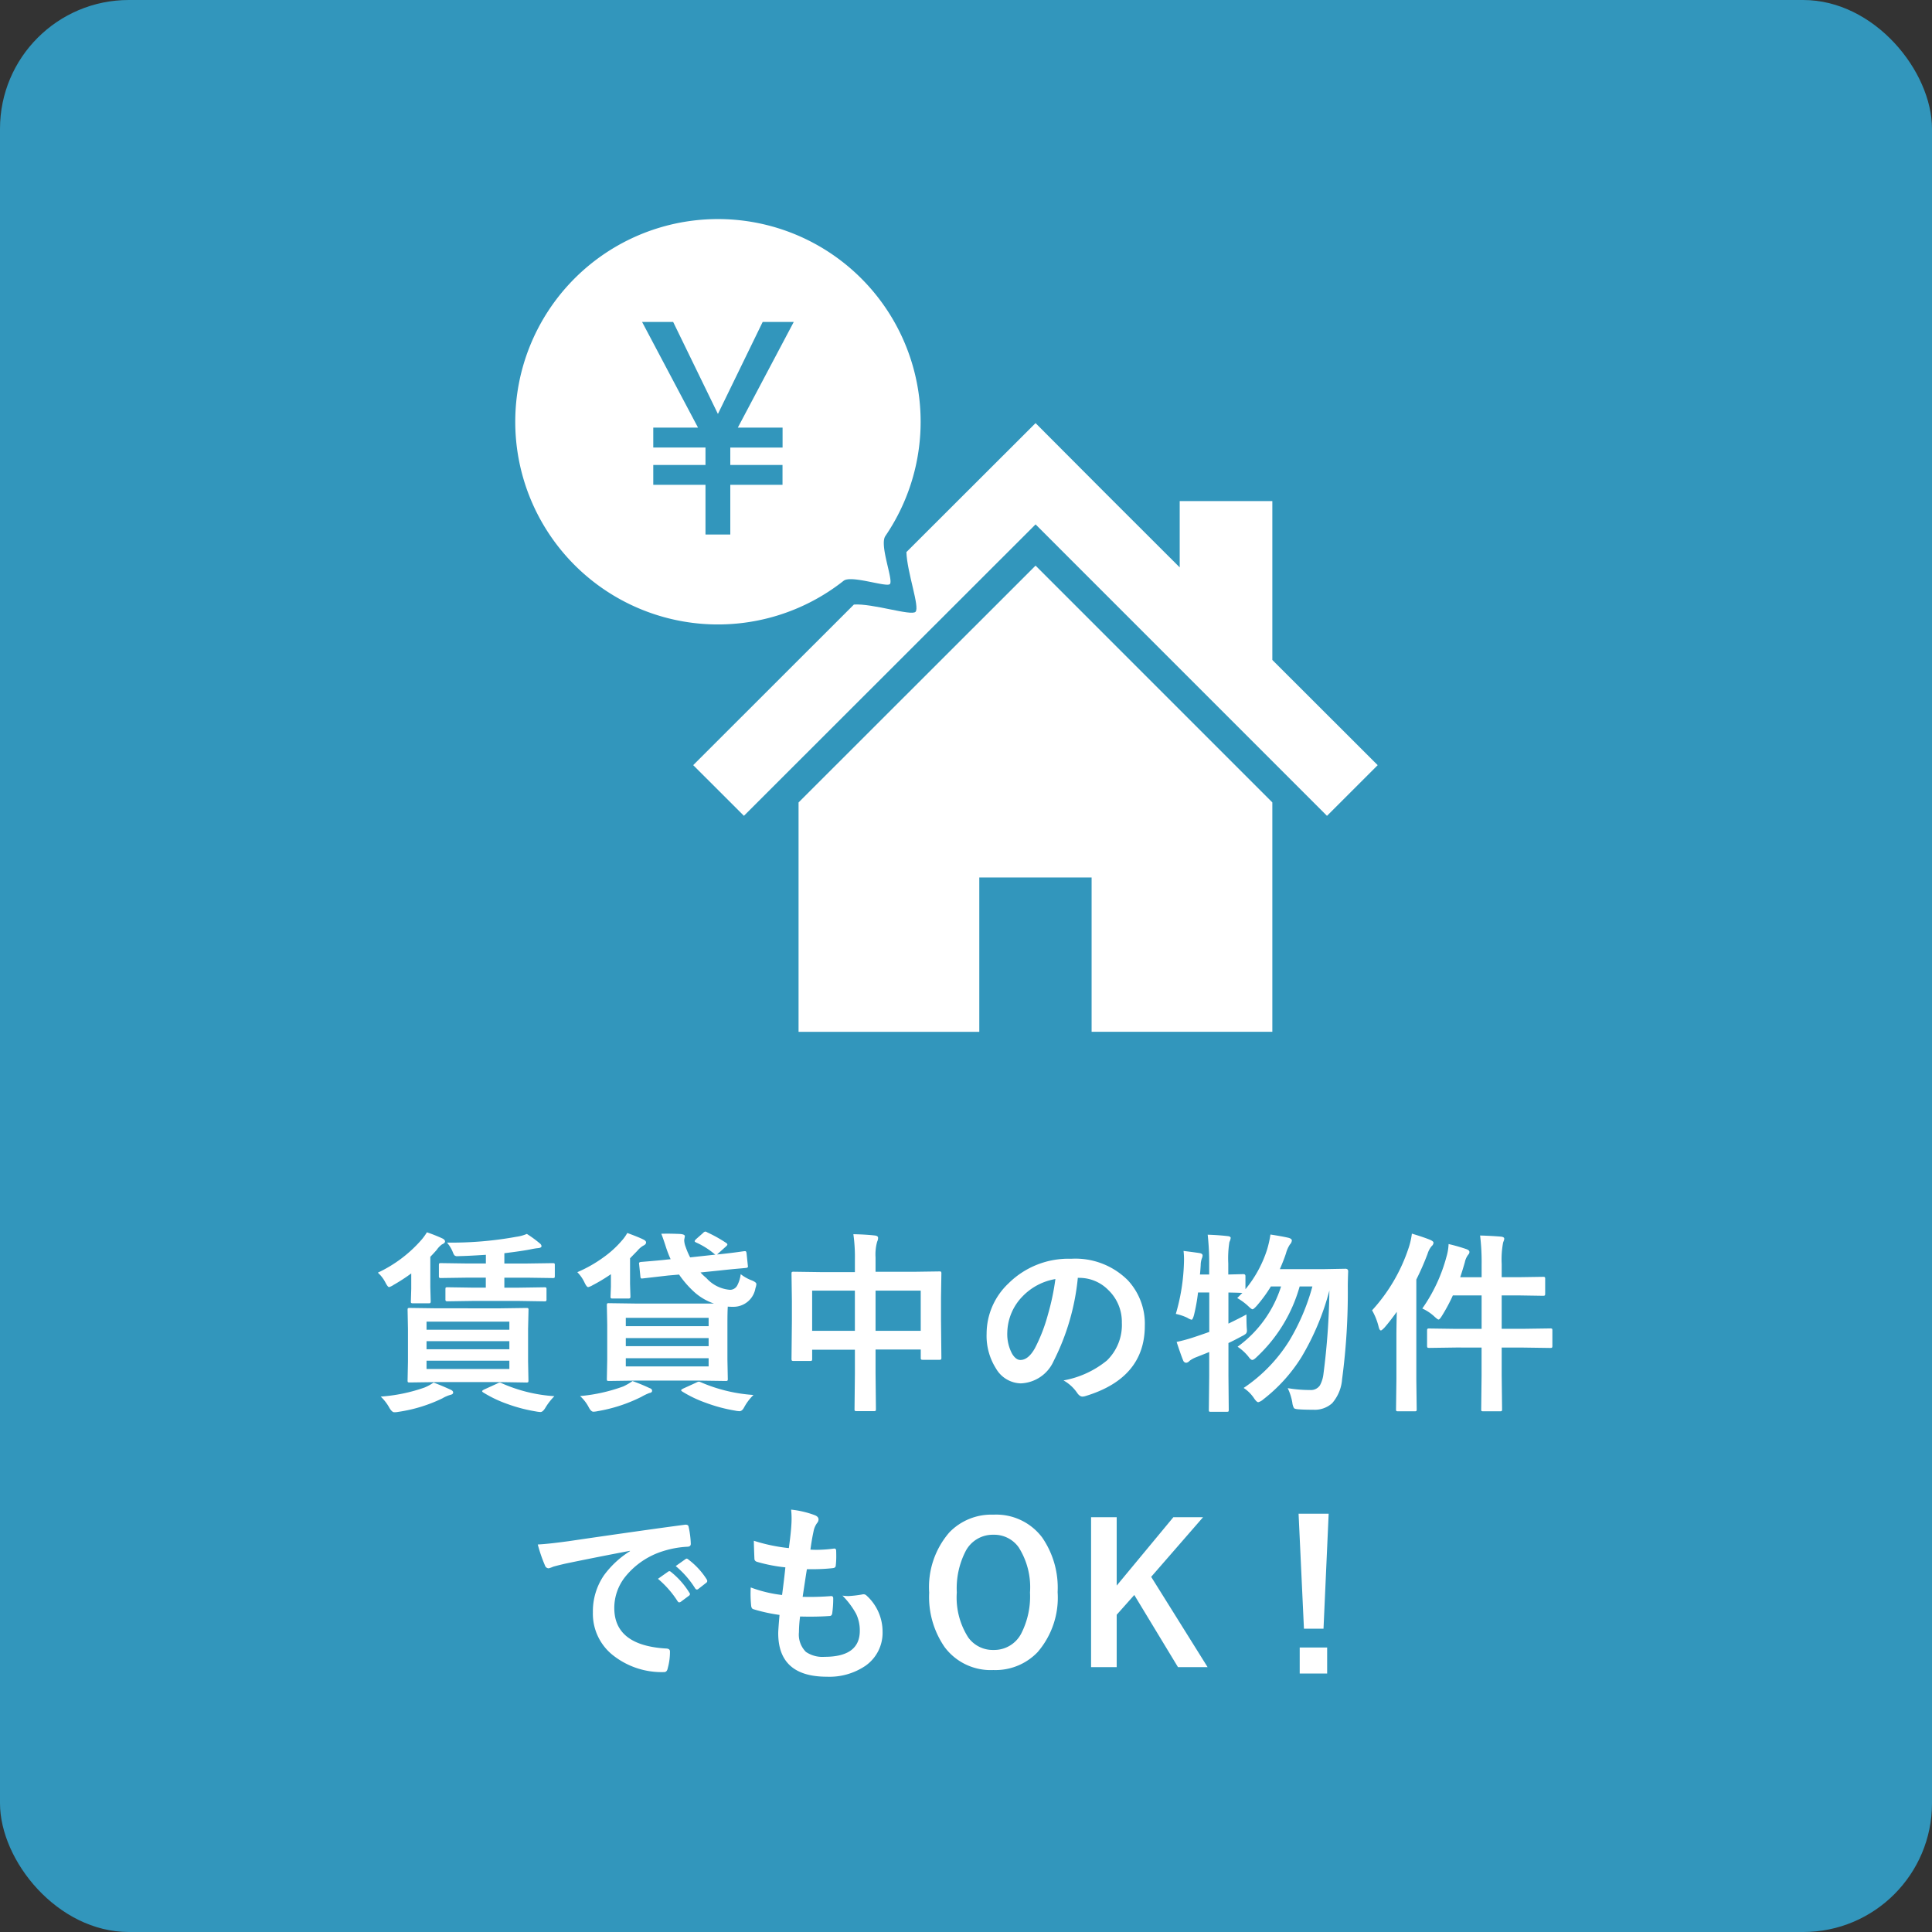 <svg xmlns="http://www.w3.org/2000/svg" xmlns:xlink="http://www.w3.org/1999/xlink" width="150" height="150" viewBox="0 0 150 150">
  <rect x="0" y="0" width="150" height="150" fill="#333333" stroke="none"/>
  <defs>
    <clipPath id="clip-path">
      <rect id="長方形_154" data-name="長方形 154" width="66.964" height="63.111" fill="none"/>
    </clipPath>
  </defs>
  <g id="グループ_401" data-name="グループ 401" transform="translate(-234 -2528)">
    <rect id="長方形_178" data-name="長方形 178" width="150" height="150" rx="10" transform="translate(234 2528)" fill="#3296bc"/>
    <path id="パス_241" data-name="パス 241" d="M-36.2-6.826l2.073-.029q.117,0,.139.029a.252.252,0,0,1,.022.132L-34-5.222V-2.7l.029,1.472a.22.22,0,0,1-.026.135.22.22,0,0,1-.135.026L-36.2-1.1h-4.907l-2.08.029q-.125,0-.146-.029a.252.252,0,0,1-.022-.132l.029-1.472v-2.52l-.029-1.472q0-.117.029-.139a.273.273,0,0,1,.139-.022l2.08.029Zm.747,4.709v-.645h-6.431v.645Zm-6.431-1.531h6.431v-.63h-6.431Zm0-2.146v.63h6.431v-.63ZM-38.3-7.4l-1.956.029q-.117,0-.139-.037a.273.273,0,0,1-.022-.139v-.747q0-.125.029-.146a.252.252,0,0,1,.132-.022l1.956.029h1.018v-.776H-38.72l-2.036.029a.232.232,0,0,1-.146-.029.252.252,0,0,1-.022-.132v-.835q0-.117.029-.139a.273.273,0,0,1,.139-.022l2.036.029h1.443v-.674q-1.377.088-2.014.1-.125.007-.183.007a.325.325,0,0,1-.242-.066.9.9,0,0,1-.125-.242,2.676,2.676,0,0,0-.454-.747,28.118,28.118,0,0,0,5.4-.454,3.125,3.125,0,0,0,.8-.22,8.729,8.729,0,0,1,1,.732.312.312,0,0,1,.139.212q0,.139-.286.161-.234.022-.6.1-.637.125-2,.293v.8h1.729l2.021-.029q.125,0,.146.029a.252.252,0,0,1,.022.132v.835q0,.117-.029.139a.273.273,0,0,1-.139.022l-2.021-.029h-1.729v.776h1.157l1.948-.029q.125,0,.146.029a.273.273,0,0,1,.022.139v.747a.249.249,0,0,1-.029.154.273.273,0,0,1-.139.022L-34.685-7.4Zm-3.56-5.332a12.528,12.528,0,0,1,1.2.476q.212.1.212.242,0,.117-.242.227a1.769,1.769,0,0,0-.4.417q-.234.271-.5.542v2.351l.029,1.084a.249.249,0,0,1-.029.154.252.252,0,0,1-.132.022h-1.2a.267.267,0,0,1-.161-.029A.3.3,0,0,1-43.1-7.39l.029-.959V-9.536a14.062,14.062,0,0,1-1.377.894,1.247,1.247,0,0,1-.344.168q-.1,0-.286-.359a2.637,2.637,0,0,0-.586-.762,10.308,10.308,0,0,0,3.391-2.556A4.351,4.351,0,0,0-41.855-12.729Zm.513,11.667q.6.22,1.318.549.212.088.212.227t-.227.183a2.768,2.768,0,0,0-.615.271,11.655,11.655,0,0,1-3.42,1.047,1.47,1.47,0,0,1-.315.029q-.161,0-.359-.315a3.555,3.555,0,0,0-.688-.9,12.949,12.949,0,0,0,3.391-.7A3.362,3.362,0,0,0-41.342-1.062Zm5.31.059a11.915,11.915,0,0,0,4.08,1,4.755,4.755,0,0,0-.718.93q-.19.3-.359.3a2.359,2.359,0,0,1-.352-.044A12.232,12.232,0,0,1-35.666.579a9.412,9.412,0,0,1-1.8-.864q-.1-.059-.1-.11t.161-.132l1.011-.461a.521.521,0,0,1,.2-.073A.4.4,0,0,1-36.032-1ZM-20.07-12.715a10.494,10.494,0,0,1,1.443.806q.1.066.1.125t-.1.146l-.7.63q.776-.073,1.531-.176l.425-.059q.125-.015.161-.022h.073q.081,0,.1.168l.1.959a.22.22,0,0,0,.007.037v.029q0,.1-.168.11l-.293.029q-.725.059-1.721.168l-1.5.154a4.115,4.115,0,0,0,.454.432,2.741,2.741,0,0,0,1.846.916.637.637,0,0,0,.542-.322,2.531,2.531,0,0,0,.278-.894,3.237,3.237,0,0,0,.8.461q.417.154.417.308a1.238,1.238,0,0,1-.073.322,1.73,1.73,0,0,1-1.729,1.443q-.278,0-.417-.015-.029.359-.029,1.4v2.71l.029,1.494a.238.238,0,0,1-.026.143.238.238,0,0,1-.143.026l-2.08-.029h-4.907l-2.073.029q-.117,0-.139-.029a.273.273,0,0,1-.022-.139l.029-1.494v-2.71l-.029-1.5q0-.125.029-.146a.252.252,0,0,1,.132-.022l2.073.029h6.079A4.427,4.427,0,0,1-21.2-8.188a7.774,7.774,0,0,1-1.077-1.26l-.842.073-1.978.227a.594.594,0,0,1-.073.007q-.1,0-.11-.154l-.1-.967a.441.441,0,0,1-.007-.066q0-.081.154-.1,1.531-.125,2-.183l.3-.029a9.05,9.05,0,0,1-.388-1.018q-.212-.659-.337-.959.286-.007.469-.007.366,0,.945.022.417.022.417.176,0,.015-.044.242a.455.455,0,0,0-.007.088,1.605,1.605,0,0,0,.117.513,5.587,5.587,0,0,0,.344.8l1.963-.212a.341.341,0,0,1-.088-.059,5.98,5.98,0,0,0-1.414-.886q-.11-.051-.11-.1t.11-.161l.542-.476a.3.3,0,0,1,.176-.11A.477.477,0,0,1-20.07-12.715Zm.088,10.4v-.637h-6.431v.637Zm0-3.772h-6.431v.645h6.431Zm-6.431,2.2h6.431v-.63h-6.431Zm.117-8.789q.842.308,1.216.491.242.11.242.242,0,.154-.227.256a1.752,1.752,0,0,0-.447.388l-.571.586V-8.73l.029.974q0,.125-.037.146a.3.3,0,0,1-.146.022H-27.43q-.125,0-.146-.029a.273.273,0,0,1-.022-.139l.029-.762v-.959a13.221,13.221,0,0,1-1.421.857,1.209,1.209,0,0,1-.344.146q-.117,0-.286-.359a2.85,2.85,0,0,0-.557-.8A10.474,10.474,0,0,0-28.126-10.8a7.862,7.862,0,0,0,1.384-1.26A3.383,3.383,0,0,0-26.3-12.671Zm5.72,11.594A12.315,12.315,0,0,0-16.5-.1a3.974,3.974,0,0,0-.725.959q-.154.3-.359.3a1.978,1.978,0,0,1-.344-.044A12.232,12.232,0,0,1-20.209.505a9.353,9.353,0,0,1-1.809-.864q-.1-.066-.1-.11t.168-.132l1.011-.461a.521.521,0,0,1,.2-.073A.4.4,0,0,1-20.575-1.077Zm-5.325-.1a14.106,14.106,0,0,1,1.318.542q.212.066.212.212t-.212.176A4.3,4.3,0,0,0-25.2.044,12.076,12.076,0,0,1-28.6,1.157a1.966,1.966,0,0,1-.33.044q-.168,0-.344-.315a3.123,3.123,0,0,0-.688-.9A13.2,13.2,0,0,0-26.61-.762,4.745,4.745,0,0,0-25.9-1.172Zm17.157-11.4q1,.022,1.663.1.256.029.256.183a.7.7,0,0,1-.073.3,3.673,3.673,0,0,0-.125,1.208v1.128h2.908l2.036-.029q.125,0,.146.029a.273.273,0,0,1,.022.139l-.029,1.86v1.736l.029,2.93a.24.24,0,0,1-.026.139q-.026.029-.135.029H-3.345q-.125,0-.146-.037a.229.229,0,0,1-.022-.132v-.63H-7.022v1.846l.029,2.776q0,.117-.029.139a.252.252,0,0,1-.132.022h-1.34q-.117,0-.139-.029a.252.252,0,0,1-.022-.132l.029-2.747V-3.611h-3.318v.688a.267.267,0,0,1-.029.161.273.273,0,0,1-.139.022h-1.274q-.117,0-.139-.037a.3.3,0,0,1-.022-.146l.029-2.937V-7.4l-.029-2.1q0-.125.029-.146a.273.273,0,0,1,.139-.022l2.036.029h2.717v-1A12.446,12.446,0,0,0-8.743-12.568Zm5.229,4.38H-7.022v3.12h3.508Zm-8.43,0v3.12h3.318v-3.12Zm20.628-1a18.147,18.147,0,0,1-1.875,6.46A2.916,2.916,0,0,1,4.253-1,2.285,2.285,0,0,1,2.334-2.146,4.734,4.734,0,0,1,1.6-4.856a5.379,5.379,0,0,1,1.692-3.9,6.608,6.608,0,0,1,4.878-1.919,5.748,5.748,0,0,1,4.395,1.67,4.96,4.96,0,0,1,1.318,3.53q0,4.072-4.622,5.464a.852.852,0,0,1-.22.037q-.22,0-.425-.308A3.136,3.136,0,0,0,7.571-1.23,7.373,7.373,0,0,0,10.94-2.776,3.845,3.845,0,0,0,12.1-5.713,3.421,3.421,0,0,0,11.05-8.247a3.154,3.154,0,0,0-2.307-.945ZM6.941-9.1A4.611,4.611,0,0,0,4.378-7.742,4.135,4.135,0,0,0,3.206-4.966,3.238,3.238,0,0,0,3.579-3.3q.293.483.645.483.615,0,1.128-.916a12.864,12.864,0,0,0,1-2.578A18.855,18.855,0,0,0,6.941-9.1Zm9.349,2.71a15.574,15.574,0,0,0,.63-3.926q.007-.161.007-.322a5.7,5.7,0,0,0-.037-.645q.806.1,1.252.168.227.044.227.183a.629.629,0,0,1-.059.234,1.568,1.568,0,0,0-.088.513q-.029.483-.059.732h.718v-.82a19.739,19.739,0,0,0-.117-2.271q.85.029,1.545.11.242.022.242.146a1.086,1.086,0,0,1-.1.315,7.968,7.968,0,0,0-.088,1.67v.85l1.172-.029q.161,0,.161.154v1.018a9.253,9.253,0,0,0,1.67-3.047,8.045,8.045,0,0,0,.271-1.2q.908.139,1.406.256.256.073.256.212a.512.512,0,0,1-.146.3,2.34,2.34,0,0,0-.308.688q-.161.5-.476,1.23H27.87L29.459-9.9q.212,0,.212.2-.029.806-.029,1.165A50.931,50.931,0,0,1,29.2-1.326,3.181,3.181,0,0,1,28.426.542a2.02,2.02,0,0,1-1.458.505q-.688,0-1.077-.029Q25.526,1,25.46.916a1.178,1.178,0,0,1-.125-.425A4.2,4.2,0,0,0,24.977-.63a10.457,10.457,0,0,0,1.75.146.839.839,0,0,0,.754-.366,2.424,2.424,0,0,0,.271-.879,54.944,54.944,0,0,0,.461-6.482A19.991,19.991,0,0,1,26.046-3.04,12.506,12.506,0,0,1,23.072.249a.941.941,0,0,1-.381.212q-.117,0-.315-.286a2.854,2.854,0,0,0-.82-.82A12.127,12.127,0,0,0,25.094-4.3a16.653,16.653,0,0,0,1.8-4.226h-.989a11.866,11.866,0,0,1-3.318,5.464q-.242.242-.359.242t-.3-.256a3.72,3.72,0,0,0-.842-.769,9.194,9.194,0,0,0,3.376-4.68h-.791A11.059,11.059,0,0,1,22.56-7.009q-.234.256-.315.256t-.33-.242a4.477,4.477,0,0,0-.857-.63l.4-.4q-.081,0-.41-.015l-.674-.015V-5.64q.894-.432,1.4-.71,0,.674.022,1.011.015.176.015.234a.347.347,0,0,1-.088.256,1.473,1.473,0,0,1-.3.183q-.593.322-1.047.535v2.542L20.4,1.047q0,.117-.029.139a.273.273,0,0,1-.139.022H19.015q-.117,0-.139-.029a.252.252,0,0,1-.022-.132l.029-2.622v-1.86q-.19.081-1.047.417a2.105,2.105,0,0,0-.483.271A.4.4,0,0,1,17.1-2.6a.254.254,0,0,1-.234-.168q-.183-.439-.513-1.45a12.886,12.886,0,0,0,1.406-.388q.381-.125,1.128-.388V-8.057h-.872A14.261,14.261,0,0,1,17.7-6.3q-.1.359-.19.359a1.175,1.175,0,0,1-.33-.154A4.064,4.064,0,0,0,16.29-6.394ZM39.914-12.48q.842.022,1.633.088.242.029.242.161a.465.465,0,0,1-.037.161q-.044.117-.051.139a7.034,7.034,0,0,0-.11,1.67v1.018h1.274l1.919-.029a.267.267,0,0,1,.161.029.252.252,0,0,1,.022.132v1.15q0,.117-.037.139a.3.3,0,0,1-.146.022L42.866-7.83H41.591v2.593H43.3l2.058-.029a.232.232,0,0,1,.146.029.252.252,0,0,1,.022.132v1.172a.278.278,0,0,1-.026.154q-.026.029-.143.029L43.3-3.779H41.591V-1.6L41.621,1a.232.232,0,0,1-.029.146.252.252,0,0,1-.132.022h-1.3q-.117,0-.139-.029A.273.273,0,0,1,40,1l.029-2.593v-2.19H38.024l-2.058.029q-.117,0-.146-.037a.3.3,0,0,1-.022-.146V-5.1q0-.117.037-.139a.229.229,0,0,1,.132-.022l2.058.029h2.007V-7.83H37.8a13.476,13.476,0,0,1-.842,1.575q-.183.3-.271.3-.066,0-.33-.242a3.5,3.5,0,0,0-.93-.615A12.635,12.635,0,0,0,37.3-10.818a4.019,4.019,0,0,0,.168-1,14,14,0,0,1,1.362.388q.256.088.256.227A.281.281,0,0,1,39-11a1.438,1.438,0,0,0-.271.6q-.176.615-.359,1.157h1.663v-.974A17.113,17.113,0,0,0,39.914-12.48ZM31.528-6.672a13.386,13.386,0,0,0,2.834-4.834,5.685,5.685,0,0,0,.256-1.121q1.011.308,1.436.491.242.11.242.212a.372.372,0,0,1-.146.271,1.725,1.725,0,0,0-.315.6,20.986,20.986,0,0,1-.872,1.992v7.771L34.992,1a.232.232,0,0,1-.029.146.252.252,0,0,1-.132.022H33.549q-.117,0-.139-.029A.273.273,0,0,1,33.388,1l.029-2.292V-4.724q0-.542.029-1.831-.571.791-.974,1.245-.2.2-.256.2-.11,0-.176-.271A4.939,4.939,0,0,0,31.528-6.672Zm-64.775,18.18q.8-.037,2.388-.256,5.955-.872,9.009-1.274a.635.635,0,0,1,.088-.007q.205,0,.227.168a7.061,7.061,0,0,1,.168,1.318q0,.227-.286.227a7.508,7.508,0,0,0-1.831.33,6.08,6.08,0,0,0-2.988,2.021,3.884,3.884,0,0,0-.835,2.4q0,2.9,3.992,3.149.33,0,.33.227a4.654,4.654,0,0,1-.168,1.289q-.059.315-.278.315a6.089,6.089,0,0,1-3.97-1.3,4.1,4.1,0,0,1-1.567-3.333,4.953,4.953,0,0,1,.857-2.878,7.273,7.273,0,0,1,2.021-1.875V12q-2.7.513-5.039,1-.776.183-.945.242a1.78,1.78,0,0,1-.33.117.309.309,0,0,1-.286-.227A11.419,11.419,0,0,1-33.247,11.508Zm9.331,2.666.791-.557a.171.171,0,0,1,.1-.037.234.234,0,0,1,.128.066,6.283,6.283,0,0,1,1.421,1.611.181.181,0,0,1,.044.1.165.165,0,0,1-.081.132l-.63.469a.231.231,0,0,1-.128.044q-.062,0-.128-.1A7.662,7.662,0,0,0-23.916,14.174Zm1.377-.989.754-.535a.177.177,0,0,1,.1-.044.207.207,0,0,1,.125.066,5.8,5.8,0,0,1,1.428,1.545.263.263,0,0,1,.044.132.181.181,0,0,1-.088.139l-.6.469a.2.2,0,0,1-.117.051.179.179,0,0,1-.139-.1A7.226,7.226,0,0,0-22.539,13.185Zm9.657,3.918a9.819,9.819,0,0,0-.088,1.208,1.9,1.9,0,0,0,.542,1.538,2.279,2.279,0,0,0,1.45.381q2.732,0,2.732-2.021a2.969,2.969,0,0,0-.286-1.318,6.267,6.267,0,0,0-1.062-1.414,3.083,3.083,0,0,0,.461.037,8.676,8.676,0,0,0,1.069-.125.372.372,0,0,1,.1-.015.321.321,0,0,1,.212.073,3.771,3.771,0,0,1,1.274,2.82,3.121,3.121,0,0,1-1.348,2.673,4.98,4.98,0,0,1-2.974.835q-3.779,0-3.779-3.384,0-.234.1-1.414a13.052,13.052,0,0,1-2.036-.447q-.146-.044-.168-.286-.044-.476-.044-.9,0-.256.015-.5a10.218,10.218,0,0,0,2.432.586q.161-1.216.256-2.146a12.153,12.153,0,0,1-2.161-.417q-.242-.059-.242-.256-.044-1.077-.044-1.392a13.481,13.481,0,0,0,2.717.571q.154-1.128.19-1.729.022-.286.022-.571a6.108,6.108,0,0,0-.037-.688,7.459,7.459,0,0,1,1.8.417q.33.117.33.344a.441.441,0,0,1-.117.286,1.57,1.57,0,0,0-.271.645q-.132.6-.242,1.414.22.015.483.015a10.205,10.205,0,0,0,1.362-.1q.154,0,.154.176.007.205.007.417a5.963,5.963,0,0,1-.037.71q0,.2-.242.22a13.835,13.835,0,0,1-1.553.081h-.447q-.066.381-.33,2.146.33.007.571.007.754,0,1.56-.059a.534.534,0,0,1,.088-.007q.154,0,.154.176a8.209,8.209,0,0,1-.073,1.128q-.022.242-.212.242-.659.051-1.531.051Q-12.48,17.111-12.883,17.1ZM2.135,9.193a4.462,4.462,0,0,1,3.779,1.772,6.863,6.863,0,0,1,1.2,4.241,6.475,6.475,0,0,1-1.56,4.666A4.528,4.528,0,0,1,2.12,21.256a4.455,4.455,0,0,1-3.779-1.78,6.849,6.849,0,0,1-1.2-4.233A6.483,6.483,0,0,1-1.293,10.57,4.532,4.532,0,0,1,2.135,9.193Zm0,1.56A2.372,2.372,0,0,0-.026,12.021a6.312,6.312,0,0,0-.688,3.208,5.748,5.748,0,0,0,.886,3.494,2.344,2.344,0,0,0,1.963.974,2.364,2.364,0,0,0,2.153-1.274,6.333,6.333,0,0,0,.681-3.193,5.779,5.779,0,0,0-.879-3.5A2.324,2.324,0,0,0,2.135,10.753Zm16.27-1.362L14.377,14.02l4.38,7.009h-2.3l-3.391-5.6L11.7,16.964v4.065H9.711V9.391H11.7V14.7L16.1,9.391Zm9.752-.271-.4,8.928H26.238L25.821,9.12ZM25.909,19.506H28.04v2.021H25.909Z" transform="translate(309 2636.405)" fill="#fff"/>
    <g id="グループ_333" data-name="グループ 333" transform="translate(274 2545)">
      <path id="パス_182" data-name="パス 182" d="M163.79,218.775v17.809h14.032V224.6h8.72v11.983h14.032V218.773l-18.383-18.385Z" transform="translate(-141.79 -173.473)" fill="#fff"/>
      <g id="グループ_274" data-name="グループ 274">
        <g id="グループ_273" data-name="グループ 273" clip-path="url(#clip-path)">
          <path id="パス_183" data-name="パス 183" d="M147.857,136.374V124.039h-7.192v5.148l-5.708-5.7-5.483-5.5L119.446,128c.054,1.6,1.054,4.27.707,4.637-.326.342-3.337-.665-4.783-.564l-12.477,12.468,3.937,3.934,22.644-22.626L152.1,148.478l3.937-3.934Z" transform="translate(-89.073 -102.136)" fill="#fff"/>
          <path id="パス_184" data-name="パス 184" d="M28.737,24.619A15.737,15.737,0,1,0,25.5,28.09c.58-.46,3.334.526,3.591.257.29-.307-.832-3.028-.352-3.728M20.759,16.2v1.545H16.7V19.1h4.054V20.64H16.7V24.5H14.774V20.64H10.72V19.1h4.054V17.744H10.72V16.2h3.475L9.851,7.995h2.413l3.475,7.143,3.475-7.143h2.413L17.284,16.2Z" transform="translate(0 0.001)" fill="#fff"/>
        </g>
      </g>
    </g>
  </g>
</svg>
